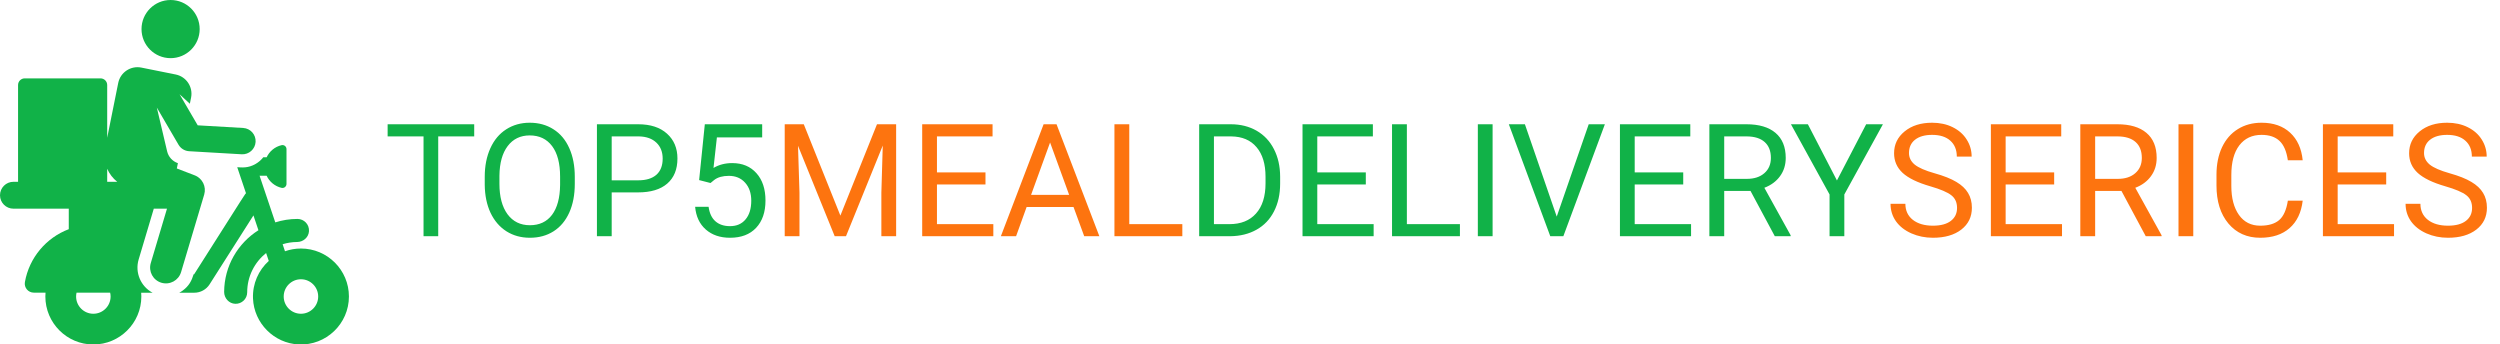 <svg width="254" height="35" viewBox="0 0 254 35" fill="none" xmlns="http://www.w3.org/2000/svg">
<path d="M17.332 5.909C18.964 5.909 20.287 4.586 20.287 2.955C20.287 1.323 18.964 0 17.332 0C15.701 0 14.378 1.323 14.378 2.955C14.378 4.586 15.701 5.909 17.332 5.909Z" fill="#11B248"/>
<path d="M30.576 25.25C30.008 25.25 29.463 25.349 28.955 25.528L28.715 24.814C29.183 24.669 29.678 24.59 30.192 24.587C30.815 24.582 31.355 24.113 31.393 23.49C31.436 22.809 30.896 22.244 30.225 22.244C29.438 22.244 28.68 22.367 27.968 22.594L26.373 17.856H27.091C27.376 18.469 27.933 18.93 28.606 19.086C28.863 19.145 29.108 18.95 29.108 18.686V15.149C29.108 14.887 28.865 14.69 28.609 14.749C27.934 14.904 27.377 15.366 27.091 15.98H26.747C26.534 16.253 26.27 16.484 25.97 16.657C25.205 17.099 24.556 17.016 24.103 16.989C24.211 17.312 24.855 19.226 24.994 19.637C24.862 19.759 25.267 19.148 19.726 27.864H19.673C19.475 28.526 19.191 29.061 18.569 29.517C18.456 29.6 18.337 29.674 18.213 29.74H19.741C20.371 29.74 20.957 29.418 21.296 28.886L25.75 21.885L26.257 23.391C24.176 24.706 22.787 27.021 22.773 29.656C22.77 30.295 23.265 30.844 23.903 30.866C24.569 30.889 25.115 30.356 25.115 29.696C25.115 28.083 25.867 26.644 27.037 25.707L27.307 26.511C26.274 27.447 25.642 28.819 25.705 30.334C25.811 32.839 27.839 34.877 30.343 34.995C33.137 35.125 35.451 32.89 35.451 30.125C35.451 27.437 33.264 25.25 30.576 25.25ZM30.576 31.877C29.61 31.877 28.824 31.091 28.824 30.125C28.824 29.159 29.61 28.373 30.576 28.373C31.542 28.373 32.328 29.159 32.328 30.125C32.328 31.091 31.542 31.877 30.576 31.877Z" fill="#11B248"/>
<path d="M20.746 19.772C20.986 18.968 20.566 18.114 19.782 17.814L17.965 17.116L18.074 16.578C17.528 16.393 17.113 15.937 16.981 15.378L15.933 10.927L18.137 14.703C18.363 15.09 18.768 15.338 19.216 15.364L24.555 15.675C25.294 15.717 25.926 15.153 25.969 14.416C26.012 13.678 25.448 13.045 24.71 13.002L20.087 12.733L18.245 9.577L19.289 10.541L19.414 9.92C19.632 8.839 18.932 7.787 17.852 7.569L14.363 6.867C13.282 6.649 12.229 7.349 12.012 8.429L10.891 13.996V8.638C10.891 8.265 10.588 7.963 10.215 7.963H2.51C2.137 7.963 1.835 8.265 1.835 8.638V18.47H1.366C0.612 18.47 0 19.082 0 19.836C0 20.591 0.612 21.202 1.366 21.202H6.987V23.285C4.691 24.153 2.965 26.184 2.53 28.661C2.432 29.22 2.863 29.732 3.431 29.732H4.627C4.616 29.862 4.609 29.993 4.609 30.125C4.609 32.813 6.796 35 9.484 35C12.172 35 14.36 32.813 14.36 30.125C14.36 29.995 14.353 29.867 14.343 29.74H15.499C14.305 29.105 13.689 27.694 14.087 26.36L15.625 21.202H16.966L15.318 26.728C15.065 27.578 15.548 28.473 16.398 28.726C17.248 28.98 18.143 28.496 18.397 27.646L20.746 19.772ZM9.484 31.877C8.518 31.877 7.732 31.091 7.732 30.125C7.732 29.99 7.748 29.859 7.777 29.732H11.192C11.221 29.859 11.237 29.99 11.237 30.125C11.237 31.091 10.45 31.877 9.484 31.877ZM10.891 18.47V17.146C11.116 17.662 11.465 18.118 11.909 18.47H10.891Z" fill="#11B248"/>
<path d="M48.18 13.859H44.523V24H43.031V13.859H39.383V12.625H48.18V13.859ZM58.398 18.68C58.398 19.794 58.211 20.768 57.836 21.602C57.461 22.43 56.93 23.062 56.242 23.5C55.555 23.938 54.753 24.156 53.836 24.156C52.94 24.156 52.146 23.938 51.453 23.5C50.76 23.057 50.221 22.43 49.836 21.617C49.456 20.799 49.26 19.854 49.25 18.781V17.961C49.25 16.867 49.44 15.901 49.82 15.062C50.2 14.224 50.737 13.583 51.43 13.141C52.128 12.693 52.925 12.469 53.82 12.469C54.732 12.469 55.534 12.69 56.227 13.133C56.925 13.57 57.461 14.208 57.836 15.047C58.211 15.88 58.398 16.852 58.398 17.961V18.68ZM56.906 17.945C56.906 16.596 56.635 15.562 56.094 14.844C55.552 14.12 54.794 13.758 53.82 13.758C52.872 13.758 52.125 14.12 51.578 14.844C51.036 15.562 50.758 16.562 50.742 17.844V18.68C50.742 19.987 51.016 21.016 51.562 21.766C52.115 22.51 52.872 22.883 53.836 22.883C54.805 22.883 55.555 22.531 56.086 21.828C56.617 21.12 56.891 20.107 56.906 18.789V17.945ZM62.148 19.547V24H60.648V12.625H64.844C66.088 12.625 67.062 12.943 67.766 13.578C68.474 14.213 68.828 15.055 68.828 16.102C68.828 17.206 68.482 18.057 67.789 18.656C67.102 19.25 66.115 19.547 64.828 19.547H62.148ZM62.148 18.32H64.844C65.646 18.32 66.26 18.133 66.688 17.758C67.115 17.378 67.328 16.831 67.328 16.117C67.328 15.44 67.115 14.898 66.688 14.492C66.26 14.086 65.674 13.875 64.93 13.859H62.148V18.32ZM71.031 18.297L71.609 12.625H77.438V13.961H72.836L72.492 17.062C73.049 16.734 73.682 16.57 74.391 16.57C75.427 16.57 76.25 16.914 76.859 17.602C77.469 18.284 77.773 19.208 77.773 20.375C77.773 21.547 77.456 22.471 76.82 23.148C76.19 23.82 75.307 24.156 74.172 24.156C73.167 24.156 72.346 23.878 71.711 23.32C71.076 22.763 70.713 21.992 70.625 21.008H71.992C72.081 21.659 72.312 22.151 72.688 22.484C73.062 22.812 73.557 22.977 74.172 22.977C74.844 22.977 75.37 22.747 75.75 22.289C76.135 21.831 76.328 21.198 76.328 20.391C76.328 19.63 76.12 19.021 75.703 18.562C75.292 18.099 74.742 17.867 74.055 17.867C73.424 17.867 72.93 18.005 72.57 18.281L72.188 18.594L71.031 18.297ZM121.836 24V12.625H125.047C126.036 12.625 126.911 12.844 127.672 13.281C128.432 13.719 129.018 14.341 129.43 15.148C129.846 15.956 130.057 16.883 130.062 17.93V18.656C130.062 19.729 129.854 20.669 129.438 21.477C129.026 22.284 128.435 22.904 127.664 23.336C126.898 23.768 126.005 23.99 124.984 24H121.836ZM123.336 13.859V22.773H124.914C126.07 22.773 126.969 22.414 127.609 21.695C128.255 20.977 128.578 19.953 128.578 18.625V17.961C128.578 16.669 128.273 15.667 127.664 14.953C127.06 14.234 126.201 13.87 125.086 13.859H123.336ZM138.766 18.742H133.836V22.773H139.562V24H132.336V12.625H139.484V13.859H133.836V17.516H138.766V18.742ZM142.938 22.773H148.328V24H141.43V12.625H142.938V22.773ZM151.648 24H150.148V12.625H151.648V24ZM158.164 22.008L161.414 12.625H163.055L158.836 24H157.508L153.297 12.625H154.93L158.164 22.008ZM171.016 18.742H166.086V22.773H171.812V24H164.586V12.625H171.734V13.859H166.086V17.516H171.016V18.742ZM177.852 19.398H175.18V24H173.672V12.625H177.438C178.719 12.625 179.703 12.917 180.391 13.5C181.083 14.083 181.43 14.932 181.43 16.047C181.43 16.755 181.237 17.372 180.852 17.898C180.471 18.424 179.94 18.818 179.258 19.078L181.93 23.906V24H180.32L177.852 19.398ZM175.18 18.172H177.484C178.229 18.172 178.82 17.979 179.258 17.594C179.701 17.208 179.922 16.693 179.922 16.047C179.922 15.344 179.711 14.805 179.289 14.43C178.872 14.055 178.268 13.865 177.477 13.859H175.18V18.172ZM186.633 18.336L189.602 12.625H191.305L187.383 19.758V24H185.883V19.758L181.961 12.625H183.68L186.633 18.336Z" fill="#11B248"/>
<path d="M81.664 12.625L85.383 21.906L89.102 12.625H91.047V24H89.547V19.57L89.688 14.789L85.953 24H84.805L81.078 14.812L81.227 19.57V24H79.727V12.625H81.664ZM100.125 18.742H95.195V22.773H100.922V24H93.695V12.625H100.844V13.859H95.195V17.516H100.125V18.742ZM109.07 21.031H104.305L103.234 24H101.688L106.031 12.625H107.344L111.695 24H110.156L109.07 21.031ZM104.758 19.797H108.625L106.688 14.477L104.758 19.797ZM114.734 22.773H120.125V24H113.227V12.625H114.734V22.773ZM196.125 18.93C194.839 18.56 193.901 18.107 193.312 17.57C192.729 17.029 192.438 16.362 192.438 15.57C192.438 14.675 192.794 13.935 193.508 13.352C194.227 12.763 195.159 12.469 196.305 12.469C197.086 12.469 197.781 12.62 198.391 12.922C199.005 13.224 199.479 13.641 199.812 14.172C200.151 14.703 200.32 15.284 200.32 15.914H198.812C198.812 15.227 198.594 14.688 198.156 14.297C197.719 13.901 197.102 13.703 196.305 13.703C195.565 13.703 194.987 13.867 194.57 14.195C194.159 14.518 193.953 14.969 193.953 15.547C193.953 16.01 194.148 16.404 194.539 16.727C194.935 17.044 195.604 17.336 196.547 17.602C197.495 17.867 198.234 18.162 198.766 18.484C199.302 18.802 199.698 19.174 199.953 19.602C200.214 20.029 200.344 20.531 200.344 21.109C200.344 22.031 199.984 22.771 199.266 23.328C198.547 23.88 197.586 24.156 196.383 24.156C195.602 24.156 194.872 24.008 194.195 23.711C193.518 23.409 192.995 22.997 192.625 22.477C192.26 21.956 192.078 21.365 192.078 20.703H193.586C193.586 21.391 193.839 21.935 194.344 22.336C194.854 22.732 195.534 22.93 196.383 22.93C197.174 22.93 197.781 22.768 198.203 22.445C198.625 22.122 198.836 21.682 198.836 21.125C198.836 20.568 198.641 20.138 198.25 19.836C197.859 19.529 197.151 19.227 196.125 18.93ZM208.703 18.742H203.773V22.773H209.5V24H202.273V12.625H209.422V13.859H203.773V17.516H208.703V18.742ZM215.539 19.398H212.867V24H211.359V12.625H215.125C216.406 12.625 217.391 12.917 218.078 13.5C218.771 14.083 219.117 14.932 219.117 16.047C219.117 16.755 218.924 17.372 218.539 17.898C218.159 18.424 217.628 18.818 216.945 19.078L219.617 23.906V24H218.008L215.539 19.398ZM212.867 18.172H215.172C215.917 18.172 216.508 17.979 216.945 17.594C217.388 17.208 217.609 16.693 217.609 16.047C217.609 15.344 217.398 14.805 216.977 14.43C216.56 14.055 215.956 13.865 215.164 13.859H212.867V18.172ZM222.836 24H221.336V12.625H222.836V24ZM233.953 20.391C233.812 21.594 233.367 22.523 232.617 23.18C231.872 23.831 230.88 24.156 229.641 24.156C228.297 24.156 227.219 23.674 226.406 22.711C225.599 21.747 225.195 20.458 225.195 18.844V17.75C225.195 16.693 225.383 15.763 225.758 14.961C226.138 14.159 226.674 13.544 227.367 13.117C228.06 12.685 228.862 12.469 229.773 12.469C230.982 12.469 231.951 12.807 232.68 13.484C233.409 14.156 233.833 15.088 233.953 16.281H232.445C232.315 15.375 232.031 14.719 231.594 14.312C231.161 13.906 230.555 13.703 229.773 13.703C228.815 13.703 228.062 14.057 227.516 14.766C226.974 15.474 226.703 16.482 226.703 17.789V18.891C226.703 20.125 226.961 21.107 227.477 21.836C227.992 22.565 228.714 22.93 229.641 22.93C230.474 22.93 231.112 22.742 231.555 22.367C232.003 21.987 232.299 21.328 232.445 20.391H233.953ZM242.438 18.742H237.508V22.773H243.234V24H236.008V12.625H243.156V13.859H237.508V17.516H242.438V18.742ZM248.453 18.93C247.167 18.56 246.229 18.107 245.641 17.57C245.057 17.029 244.766 16.362 244.766 15.57C244.766 14.675 245.122 13.935 245.836 13.352C246.555 12.763 247.487 12.469 248.633 12.469C249.414 12.469 250.109 12.62 250.719 12.922C251.333 13.224 251.807 13.641 252.141 14.172C252.479 14.703 252.648 15.284 252.648 15.914H251.141C251.141 15.227 250.922 14.688 250.484 14.297C250.047 13.901 249.43 13.703 248.633 13.703C247.893 13.703 247.315 13.867 246.898 14.195C246.487 14.518 246.281 14.969 246.281 15.547C246.281 16.01 246.477 16.404 246.867 16.727C247.263 17.044 247.932 17.336 248.875 17.602C249.823 17.867 250.562 18.162 251.094 18.484C251.63 18.802 252.026 19.174 252.281 19.602C252.542 20.029 252.672 20.531 252.672 21.109C252.672 22.031 252.312 22.771 251.594 23.328C250.875 23.88 249.914 24.156 248.711 24.156C247.93 24.156 247.201 24.008 246.523 23.711C245.846 23.409 245.323 22.997 244.953 22.477C244.589 21.956 244.406 21.365 244.406 20.703H245.914C245.914 21.391 246.167 21.935 246.672 22.336C247.182 22.732 247.862 22.93 248.711 22.93C249.503 22.93 250.109 22.768 250.531 22.445C250.953 22.122 251.164 21.682 251.164 21.125C251.164 20.568 250.969 20.138 250.578 19.836C250.188 19.529 249.479 19.227 248.453 18.93Z" fill="#FD740F"/>
</svg>
